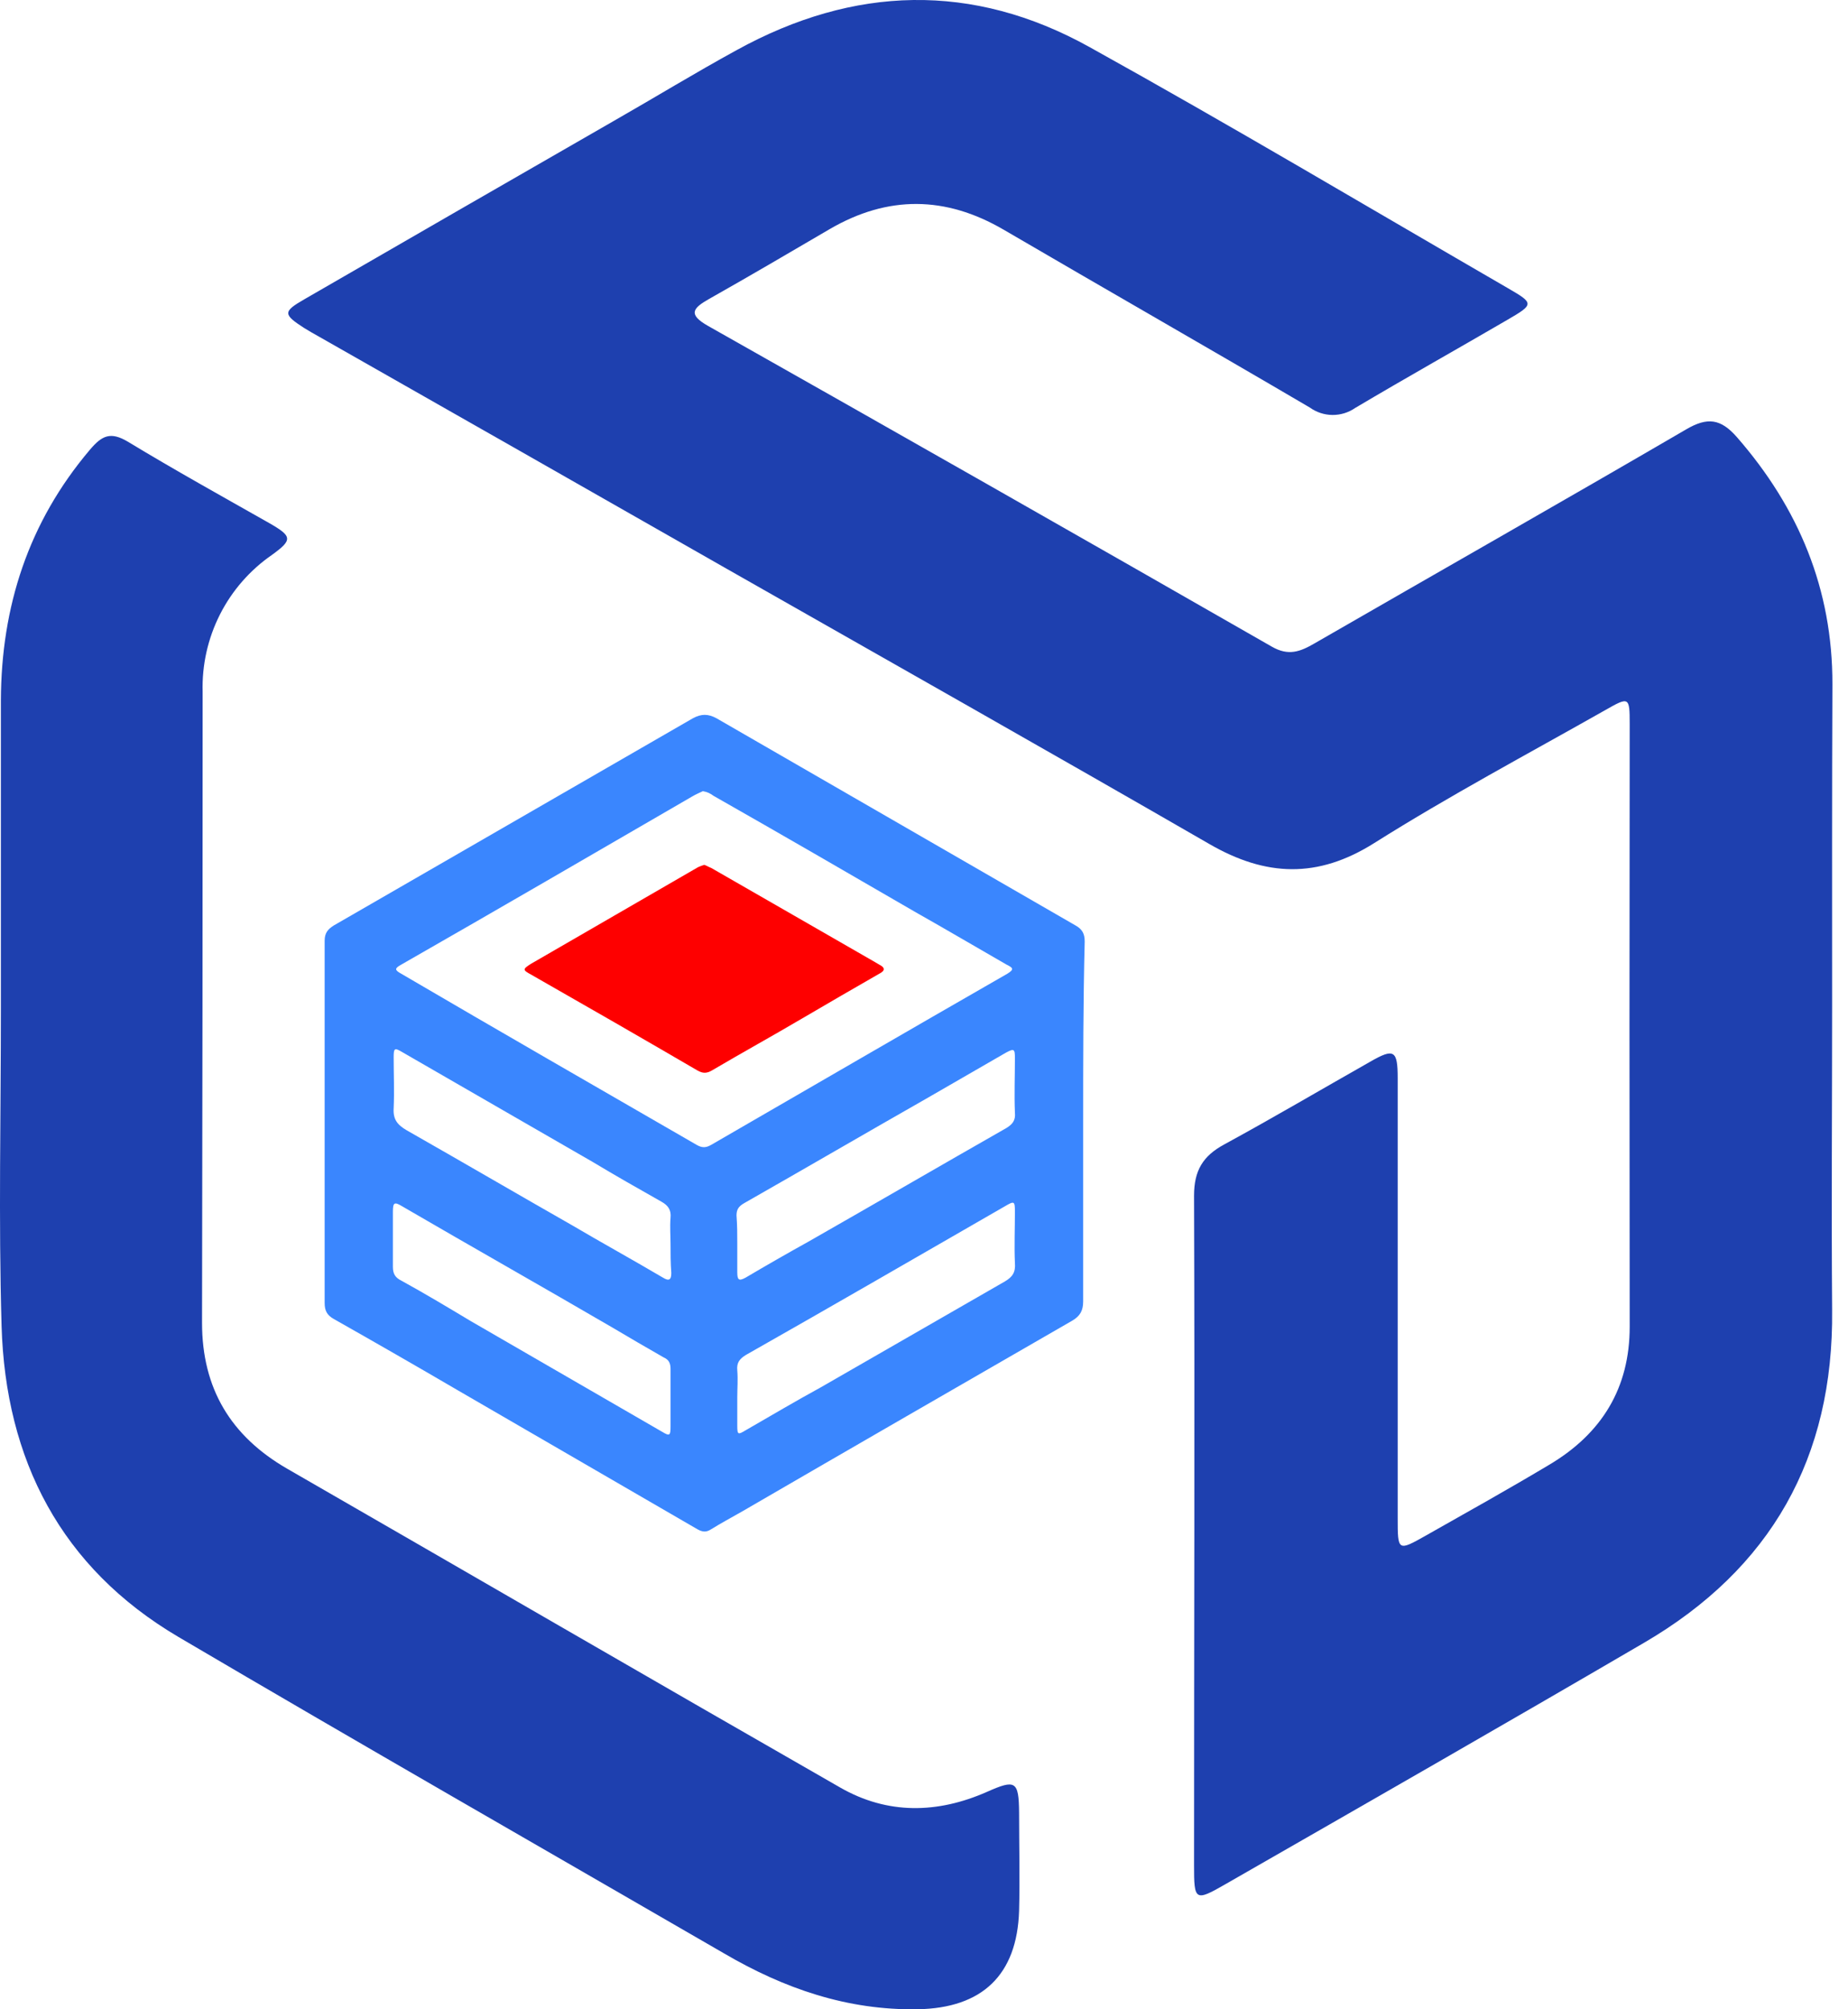<svg width="46" height="50" viewBox="0 0 46 50" fill="none" xmlns="http://www.w3.org/2000/svg">
<path d="M45.605 25.005C45.605 27.536 45.585 30.067 45.605 32.597C45.644 36.276 44.082 39.038 40.917 40.883C37.455 42.905 33.975 44.897 30.5 46.889C29.748 47.322 29.721 47.3 29.722 46.417C29.722 40.863 29.741 35.308 29.722 29.753C29.722 29.131 29.94 28.768 30.471 28.48C31.694 27.814 32.894 27.107 34.105 26.421C34.7 26.078 34.791 26.133 34.791 26.829C34.791 30.477 34.791 34.122 34.791 37.767C34.791 38.603 34.791 38.608 35.504 38.205C36.533 37.623 37.563 37.048 38.573 36.444C39.867 35.672 40.567 34.546 40.566 33.012C40.559 28.015 40.559 23.018 40.566 18.02C40.566 17.333 40.55 17.333 39.948 17.676C38.026 18.764 36.073 19.804 34.206 20.98C32.794 21.87 31.507 21.812 30.11 21.007C26.117 18.704 22.103 16.437 18.098 14.159C14.699 12.221 11.303 10.288 7.91 8.36C7.799 8.297 7.686 8.235 7.577 8.166C7.044 7.823 7.039 7.756 7.577 7.447C10.137 5.968 12.701 4.49 15.272 3.013C16.302 2.425 17.304 1.812 18.337 1.247C21.254 -0.359 24.209 -0.445 27.116 1.169C30.622 3.114 34.069 5.165 37.539 7.174C38.189 7.55 38.187 7.573 37.516 7.962C36.257 8.695 34.984 9.409 33.731 10.153C33.565 10.268 33.367 10.328 33.165 10.326C32.963 10.324 32.767 10.259 32.603 10.141C30.069 8.654 27.519 7.197 24.983 5.716C23.536 4.872 22.102 4.858 20.655 5.7C19.655 6.286 18.656 6.871 17.649 7.44C17.245 7.669 17.117 7.823 17.626 8.111C22.317 10.76 26.994 13.42 31.66 16.093C32.073 16.329 32.363 16.218 32.718 16.012C35.807 14.232 38.896 12.477 41.973 10.684C42.501 10.375 42.831 10.419 43.231 10.874C44.775 12.642 45.617 14.663 45.612 17.028C45.6 19.688 45.605 22.346 45.605 25.005Z" fill="#1E40AF"/>
<path d="M0.022 25.079C0.022 22.527 0.022 19.976 0.022 17.422C0.032 15.092 0.708 12.998 2.235 11.195C2.539 10.836 2.75 10.732 3.191 10.996C4.349 11.698 5.535 12.355 6.706 13.019C7.277 13.347 7.286 13.433 6.774 13.805C6.224 14.184 5.777 14.695 5.475 15.291C5.173 15.888 5.025 16.55 5.044 17.218C5.044 22.451 5.039 27.683 5.029 32.916C5.029 34.551 5.745 35.739 7.15 36.549C11.739 39.191 16.319 41.851 20.916 44.483C22.093 45.158 23.337 45.132 24.566 44.59C25.274 44.276 25.36 44.312 25.367 45.105C25.367 45.92 25.388 46.735 25.367 47.548C25.317 49.153 24.442 49.971 22.846 49.999C21.092 50.029 19.519 49.484 18.028 48.612C13.494 45.988 8.952 43.389 4.444 40.736C1.516 39.011 0.137 36.326 0.039 32.993C-0.038 30.357 0.023 27.718 0.022 25.079Z" fill="#1E40AF"/>
<path d="M26.962 27.936C26.962 29.425 26.962 30.895 26.962 32.384C26.962 32.613 26.886 32.747 26.695 32.861C23.946 34.446 21.197 36.03 18.467 37.615C18.199 37.767 17.951 37.901 17.703 38.054C17.588 38.13 17.493 38.13 17.359 38.054C15.355 36.889 13.369 35.744 11.365 34.579C10.353 33.987 9.322 33.396 8.31 32.823C8.138 32.727 8.081 32.613 8.081 32.422C8.081 29.425 8.081 26.427 8.081 23.411C8.081 23.22 8.157 23.125 8.31 23.029C11.288 21.311 14.267 19.593 17.245 17.875C17.455 17.76 17.627 17.76 17.837 17.875C20.815 19.593 23.793 21.311 26.771 23.029C26.943 23.125 27 23.239 27 23.43C26.962 24.938 26.962 26.447 26.962 27.936ZM17.493 19.688C17.416 19.727 17.321 19.765 17.226 19.822C14.82 21.216 12.396 22.628 9.99 24.003C9.818 24.098 9.818 24.137 9.99 24.232C12.434 25.664 14.896 27.077 17.34 28.489C17.474 28.566 17.569 28.566 17.703 28.489C20.147 27.077 22.609 25.645 25.072 24.232C25.263 24.117 25.206 24.079 25.053 24.003C24.289 23.564 23.545 23.125 22.8 22.705C21.12 21.731 19.44 20.758 17.76 19.803C17.684 19.746 17.608 19.707 17.493 19.688ZM18.352 34.77C18.352 34.999 18.352 35.248 18.352 35.477C18.352 35.706 18.371 35.706 18.562 35.591C19.192 35.228 19.803 34.866 20.433 34.522C21.96 33.644 23.488 32.766 25.015 31.887C25.206 31.773 25.282 31.658 25.263 31.429C25.244 31.009 25.263 30.57 25.263 30.15C25.263 29.883 25.244 29.883 25.015 30.017C22.858 31.258 20.719 32.498 18.562 33.72C18.409 33.816 18.333 33.911 18.352 34.102C18.371 34.331 18.352 34.541 18.352 34.77ZM16.691 34.77C16.691 34.541 16.691 34.293 16.691 34.064C16.691 33.93 16.653 33.835 16.519 33.778C16.08 33.529 15.66 33.281 15.24 33.033C13.503 32.021 11.746 31.028 10.009 30.017C9.818 29.902 9.78 29.921 9.78 30.15C9.78 30.608 9.78 31.067 9.78 31.525C9.78 31.697 9.837 31.792 9.99 31.868C10.582 32.193 11.155 32.537 11.727 32.88C13.312 33.797 14.896 34.713 16.481 35.629C16.672 35.744 16.691 35.725 16.691 35.496C16.691 35.228 16.691 34.999 16.691 34.77ZM16.691 30.952C16.691 30.742 16.672 30.532 16.691 30.303C16.71 30.112 16.634 29.997 16.462 29.902C15.889 29.578 15.316 29.253 14.744 28.909C13.159 27.993 11.594 27.096 10.009 26.179C9.818 26.065 9.799 26.084 9.799 26.313C9.799 26.733 9.818 27.153 9.799 27.573C9.78 27.859 9.895 27.993 10.124 28.127C11.498 28.909 12.873 29.711 14.247 30.494C14.992 30.933 15.756 31.353 16.5 31.792C16.653 31.887 16.71 31.849 16.71 31.677C16.691 31.429 16.691 31.2 16.691 30.952ZM18.352 30.952C18.352 31.181 18.352 31.429 18.352 31.658C18.352 31.849 18.39 31.887 18.562 31.792C19.078 31.487 19.612 31.181 20.128 30.895C21.769 29.959 23.411 29.005 25.053 28.069C25.206 27.974 25.282 27.878 25.263 27.688C25.244 27.229 25.263 26.79 25.263 26.332C25.263 26.103 25.244 26.084 25.034 26.198C24.366 26.58 23.717 26.962 23.048 27.344C21.54 28.203 20.032 29.081 18.524 29.94C18.39 30.017 18.333 30.093 18.333 30.246C18.352 30.494 18.352 30.723 18.352 30.952Z" fill="#3A86FE"/>
<path d="M17.531 21.521C17.588 21.54 17.646 21.578 17.703 21.598C19.058 22.38 20.433 23.163 21.788 23.946C21.827 23.965 21.846 23.984 21.884 24.003C22.037 24.079 22.037 24.156 21.884 24.232C21.254 24.595 20.624 24.957 19.975 25.339C19.23 25.778 18.467 26.198 17.722 26.637C17.588 26.714 17.493 26.714 17.359 26.637C15.985 25.836 14.591 25.034 13.217 24.251C13.007 24.137 13.007 24.117 13.217 23.984C14.61 23.182 15.985 22.38 17.378 21.578C17.417 21.559 17.474 21.54 17.531 21.521Z" fill="#FE0000"/>
</svg>
